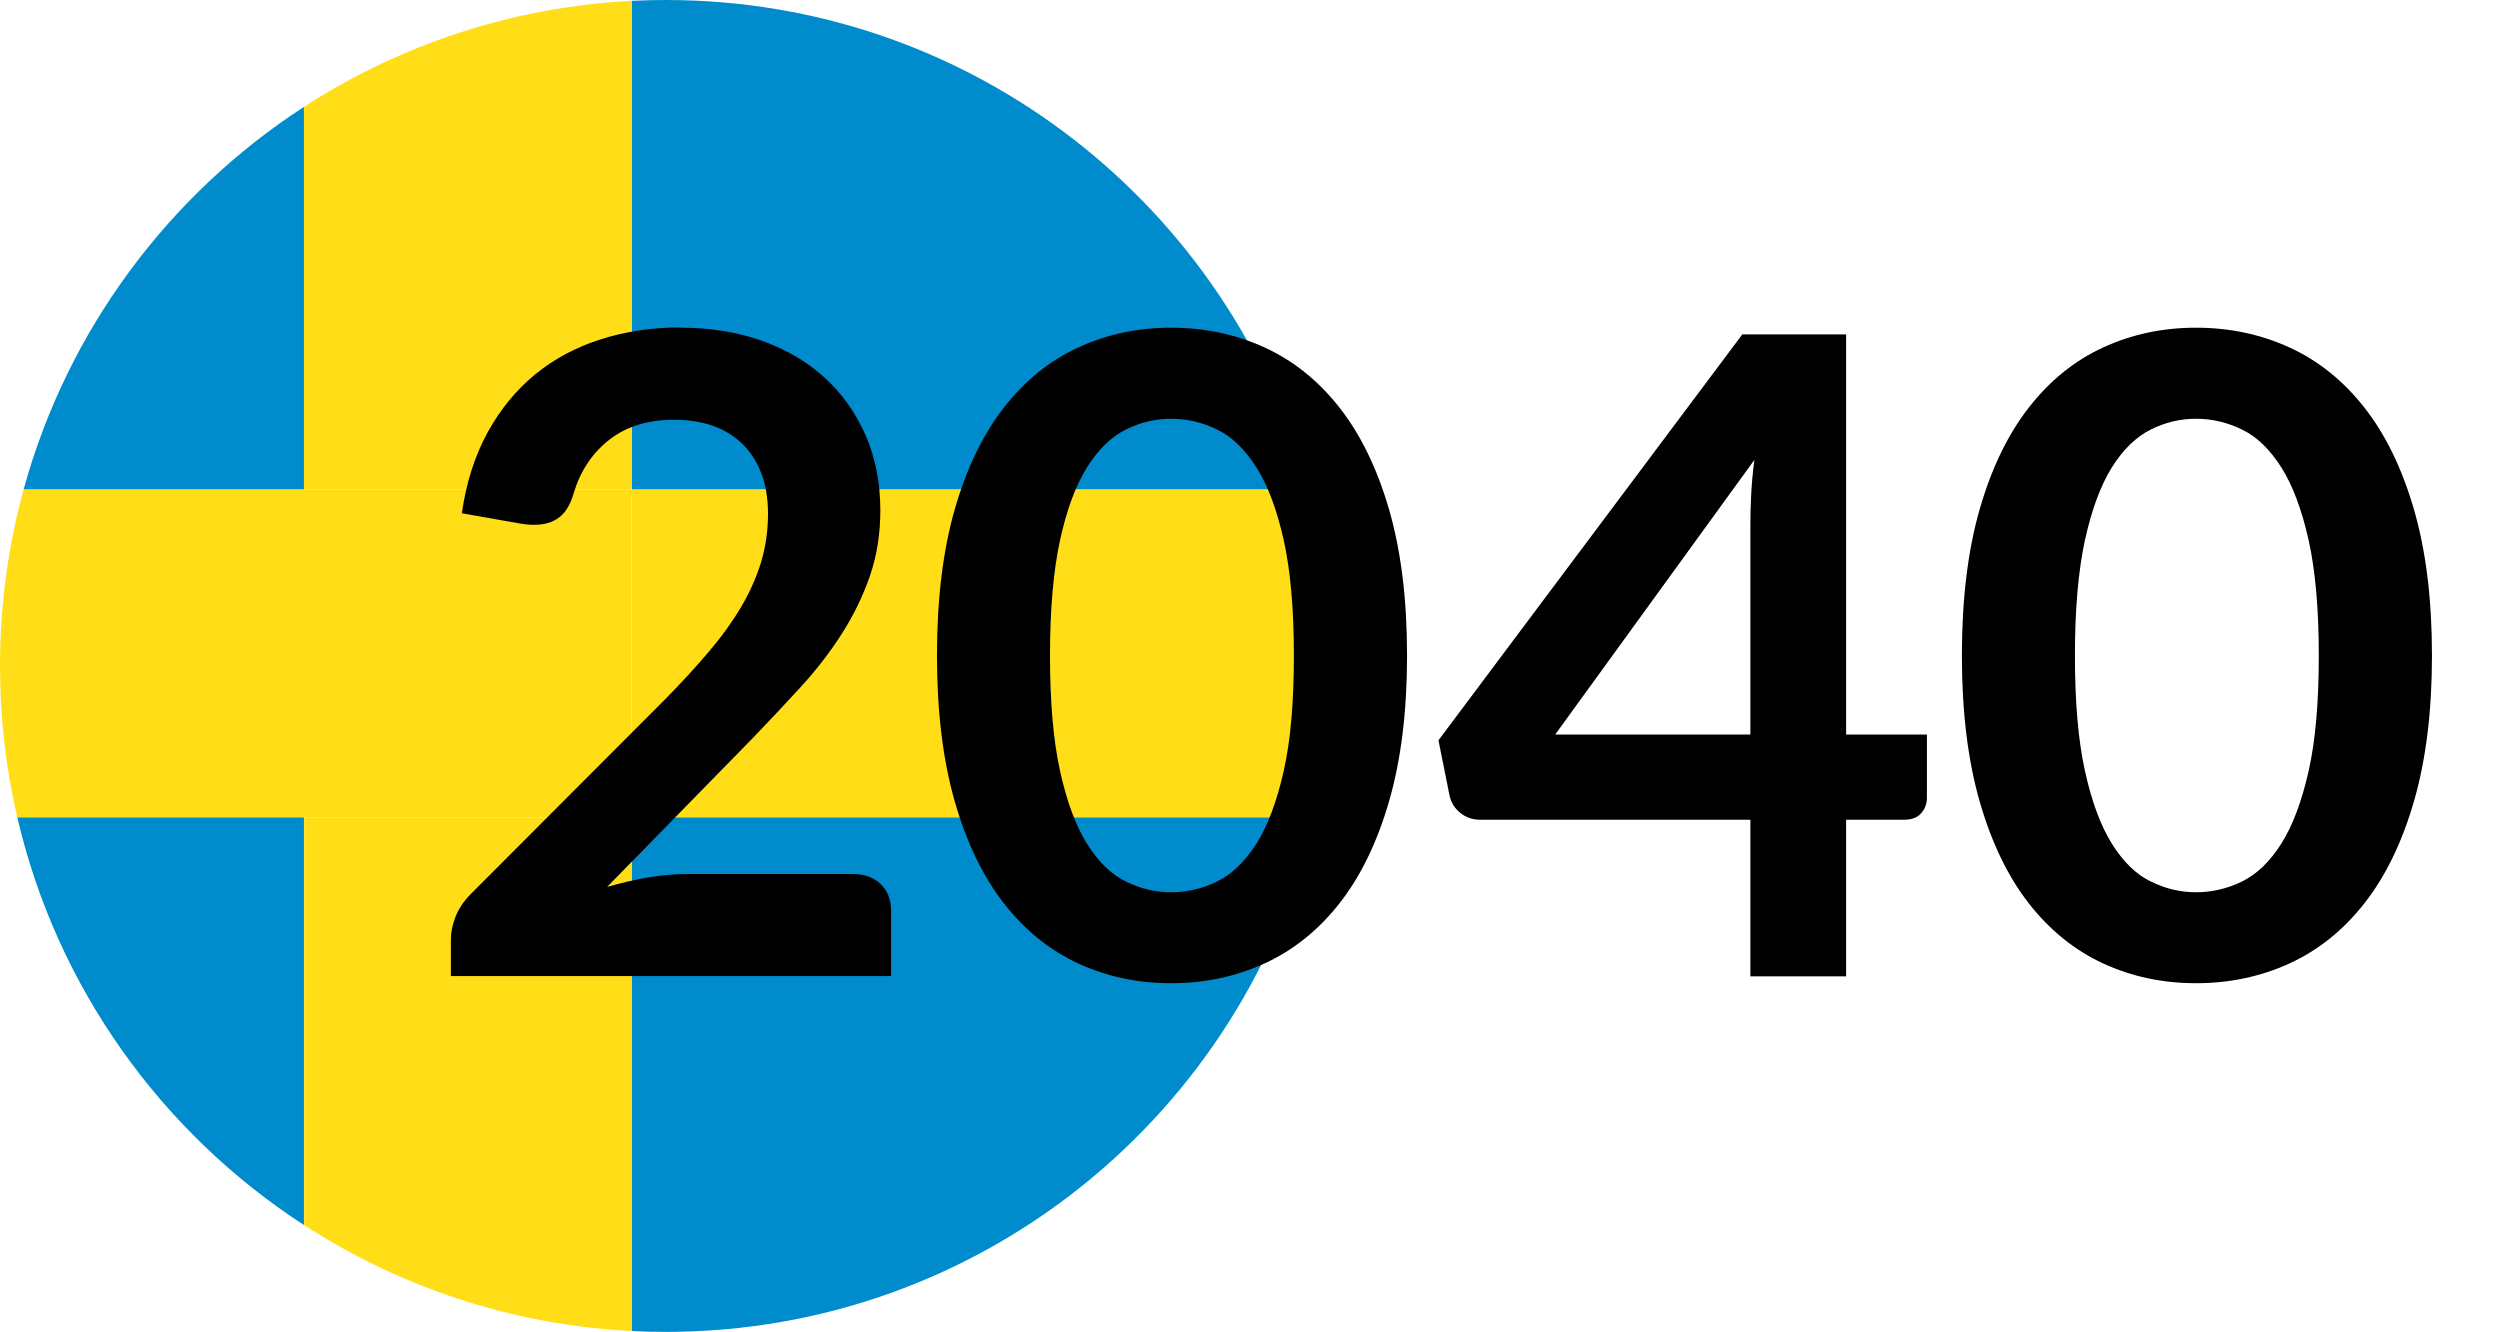 <?xml version="1.0" encoding="UTF-8"?><svg xmlns="http://www.w3.org/2000/svg" viewBox="0 0 182.26 97.11"><defs><style>.c{fill:#008ccc;}.d{fill:#ffde17;}</style></defs><g id="a"><g><g><path class="c" d="M22.16,59.58v29.73c-10.38-6.73-18.02-17.32-20.9-29.73H22.16Z"/><path class="c" d="M22.16,7.79v27.9H1.72C4.91,24.07,12.3,14.19,22.16,7.79Z"/><path class="c" d="M95.38,35.69H46.06V.06c.83-.04,1.66-.06,2.49-.06,22.36,0,41.19,15.12,46.83,35.69Z"/><path class="c" d="M95.84,59.58c-4.99,21.5-24.27,37.52-47.29,37.52-.84,0-1.67-.02-2.49-.06V59.58h49.79Z"/><g><path class="d" d="M97.11,48.55c0,3.79-.44,7.49-1.26,11.03H46.06v-23.89h49.33c1.12,4.1,1.72,8.41,1.72,12.86h0Z"/><path class="d" d="M22.16,35.69v23.89H1.26c-.83-3.54-1.26-7.24-1.26-11.03,0-4.45,.6-8.76,1.72-12.86H22.16Z"/><path class="d" d="M22.16,35.69h23.89v23.89H22.16v-23.89Z"/><path class="d" d="M46.06,.06V35.69H22.16V7.79C29.11,3.29,37.28,.51,46.06,.06Z"/><path class="d" d="M46.06,59.58v37.46c-8.78-.45-16.95-3.23-23.89-7.73v-29.73h23.89Z"/></g></g><g><path d="M49.62,23.89c2.16,0,4.13,.32,5.92,.95,1.79,.64,3.32,1.54,4.59,2.7,1.27,1.16,2.26,2.57,2.98,4.2,.71,1.64,1.07,3.46,1.07,5.46,0,1.72-.25,3.32-.76,4.79-.51,1.47-1.19,2.87-2.04,4.2-.85,1.34-1.85,2.63-2.99,3.88s-2.34,2.52-3.59,3.82l-10.54,10.77c1.04-.3,2.05-.53,3.04-.7,.99-.16,1.94-.24,2.85-.24h12c.86,0,1.55,.24,2.05,.73,.51,.49,.76,1.13,.76,1.92v4.79H32.87v-2.65c0-.54,.11-1.1,.34-1.68s.59-1.12,1.08-1.62l14.2-14.23c1.19-1.21,2.25-2.36,3.18-3.46,.94-1.1,1.72-2.19,2.36-3.27,.64-1.08,1.12-2.17,1.46-3.28,.33-1.11,.5-2.28,.5-3.51,0-1.12-.16-2.11-.49-2.96s-.79-1.57-1.39-2.15-1.32-1.02-2.15-1.31-1.76-.44-2.8-.44c-1.92,0-3.5,.49-4.74,1.46s-2.11,2.27-2.6,3.91c-.24,.82-.59,1.41-1.07,1.76-.47,.36-1.08,.53-1.81,.53-.32,0-.68-.03-1.07-.1l-4.2-.74c.32-2.24,.95-4.21,1.88-5.9,.93-1.69,2.09-3.1,3.48-4.24,1.39-1.13,2.99-1.98,4.79-2.55s3.74-.86,5.8-.86Z"/><path d="M102.58,47.79c0,4.07-.44,7.62-1.31,10.62-.87,3.01-2.08,5.49-3.62,7.45s-3.36,3.42-5.46,4.38c-2.1,.96-4.37,1.44-6.81,1.44s-4.69-.48-6.77-1.44c-2.08-.96-3.89-2.42-5.42-4.38-1.53-1.96-2.73-4.45-3.59-7.45-.86-3.01-1.29-6.55-1.29-10.62s.43-7.64,1.29-10.64c.86-3,2.06-5.48,3.59-7.44,1.53-1.96,3.33-3.42,5.42-4.38,2.08-.96,4.34-1.44,6.77-1.44s4.71,.48,6.81,1.44c2.1,.96,3.92,2.42,5.46,4.38s2.75,4.44,3.62,7.44c.87,3,1.31,6.54,1.31,10.64Zm-8.25,0c0-3.38-.25-6.19-.74-8.41-.5-2.22-1.16-3.99-1.99-5.3-.83-1.31-1.78-2.24-2.86-2.76-1.08-.53-2.2-.79-3.36-.79s-2.25,.26-3.31,.79-2.01,1.45-2.83,2.76c-.82,1.32-1.47,3.08-1.96,5.3-.48,2.22-.73,5.02-.73,8.41s.24,6.19,.73,8.41c.49,2.22,1.14,3.99,1.96,5.3,.82,1.32,1.76,2.24,2.83,2.76,1.07,.53,2.17,.79,3.31,.79s2.29-.26,3.36-.79c1.08-.53,2.03-1.45,2.86-2.76,.83-1.31,1.49-3.08,1.99-5.3,.5-2.22,.74-5.02,.74-8.41Z"/><path d="M134.59,53.55h5.89v4.62c0,.43-.14,.8-.42,1.12s-.69,.47-1.23,.47h-4.24v11.42h-6.98v-11.42h-19.73c-.54,0-1.01-.17-1.42-.5-.41-.33-.67-.75-.78-1.25l-.81-4.04,22.15-29.59h7.57v29.17Zm-6.98-15.3c0-.69,.02-1.43,.06-2.23,.04-.8,.12-1.63,.23-2.49l-14.52,20.02h14.23v-15.3Z"/><path d="M177.3,47.79c0,4.07-.44,7.62-1.31,10.62-.87,3.01-2.08,5.49-3.62,7.45s-3.36,3.42-5.46,4.38c-2.1,.96-4.37,1.44-6.81,1.44s-4.69-.48-6.77-1.44c-2.08-.96-3.89-2.42-5.42-4.38-1.53-1.96-2.73-4.45-3.59-7.45-.86-3.01-1.29-6.55-1.29-10.62s.43-7.64,1.29-10.64c.86-3,2.06-5.48,3.59-7.44,1.53-1.96,3.33-3.42,5.42-4.38,2.08-.96,4.34-1.44,6.77-1.44s4.71,.48,6.81,1.44c2.1,.96,3.92,2.42,5.46,4.38s2.75,4.44,3.62,7.44c.87,3,1.31,6.54,1.31,10.64Zm-8.25,0c0-3.38-.25-6.19-.74-8.41-.5-2.22-1.16-3.99-1.99-5.3-.83-1.31-1.78-2.24-2.86-2.76-1.08-.53-2.2-.79-3.36-.79s-2.25,.26-3.31,.79-2.01,1.45-2.83,2.76c-.82,1.32-1.47,3.08-1.96,5.3-.48,2.22-.73,5.02-.73,8.41s.24,6.19,.73,8.41c.49,2.22,1.14,3.99,1.96,5.3,.82,1.32,1.76,2.24,2.83,2.76,1.07,.53,2.17,.79,3.31,.79s2.29-.26,3.36-.79c1.08-.53,2.03-1.45,2.86-2.76,.83-1.31,1.49-3.08,1.99-5.3,.5-2.22,.74-5.02,.74-8.41Z"/></g></g></g><g id="b"/></svg>